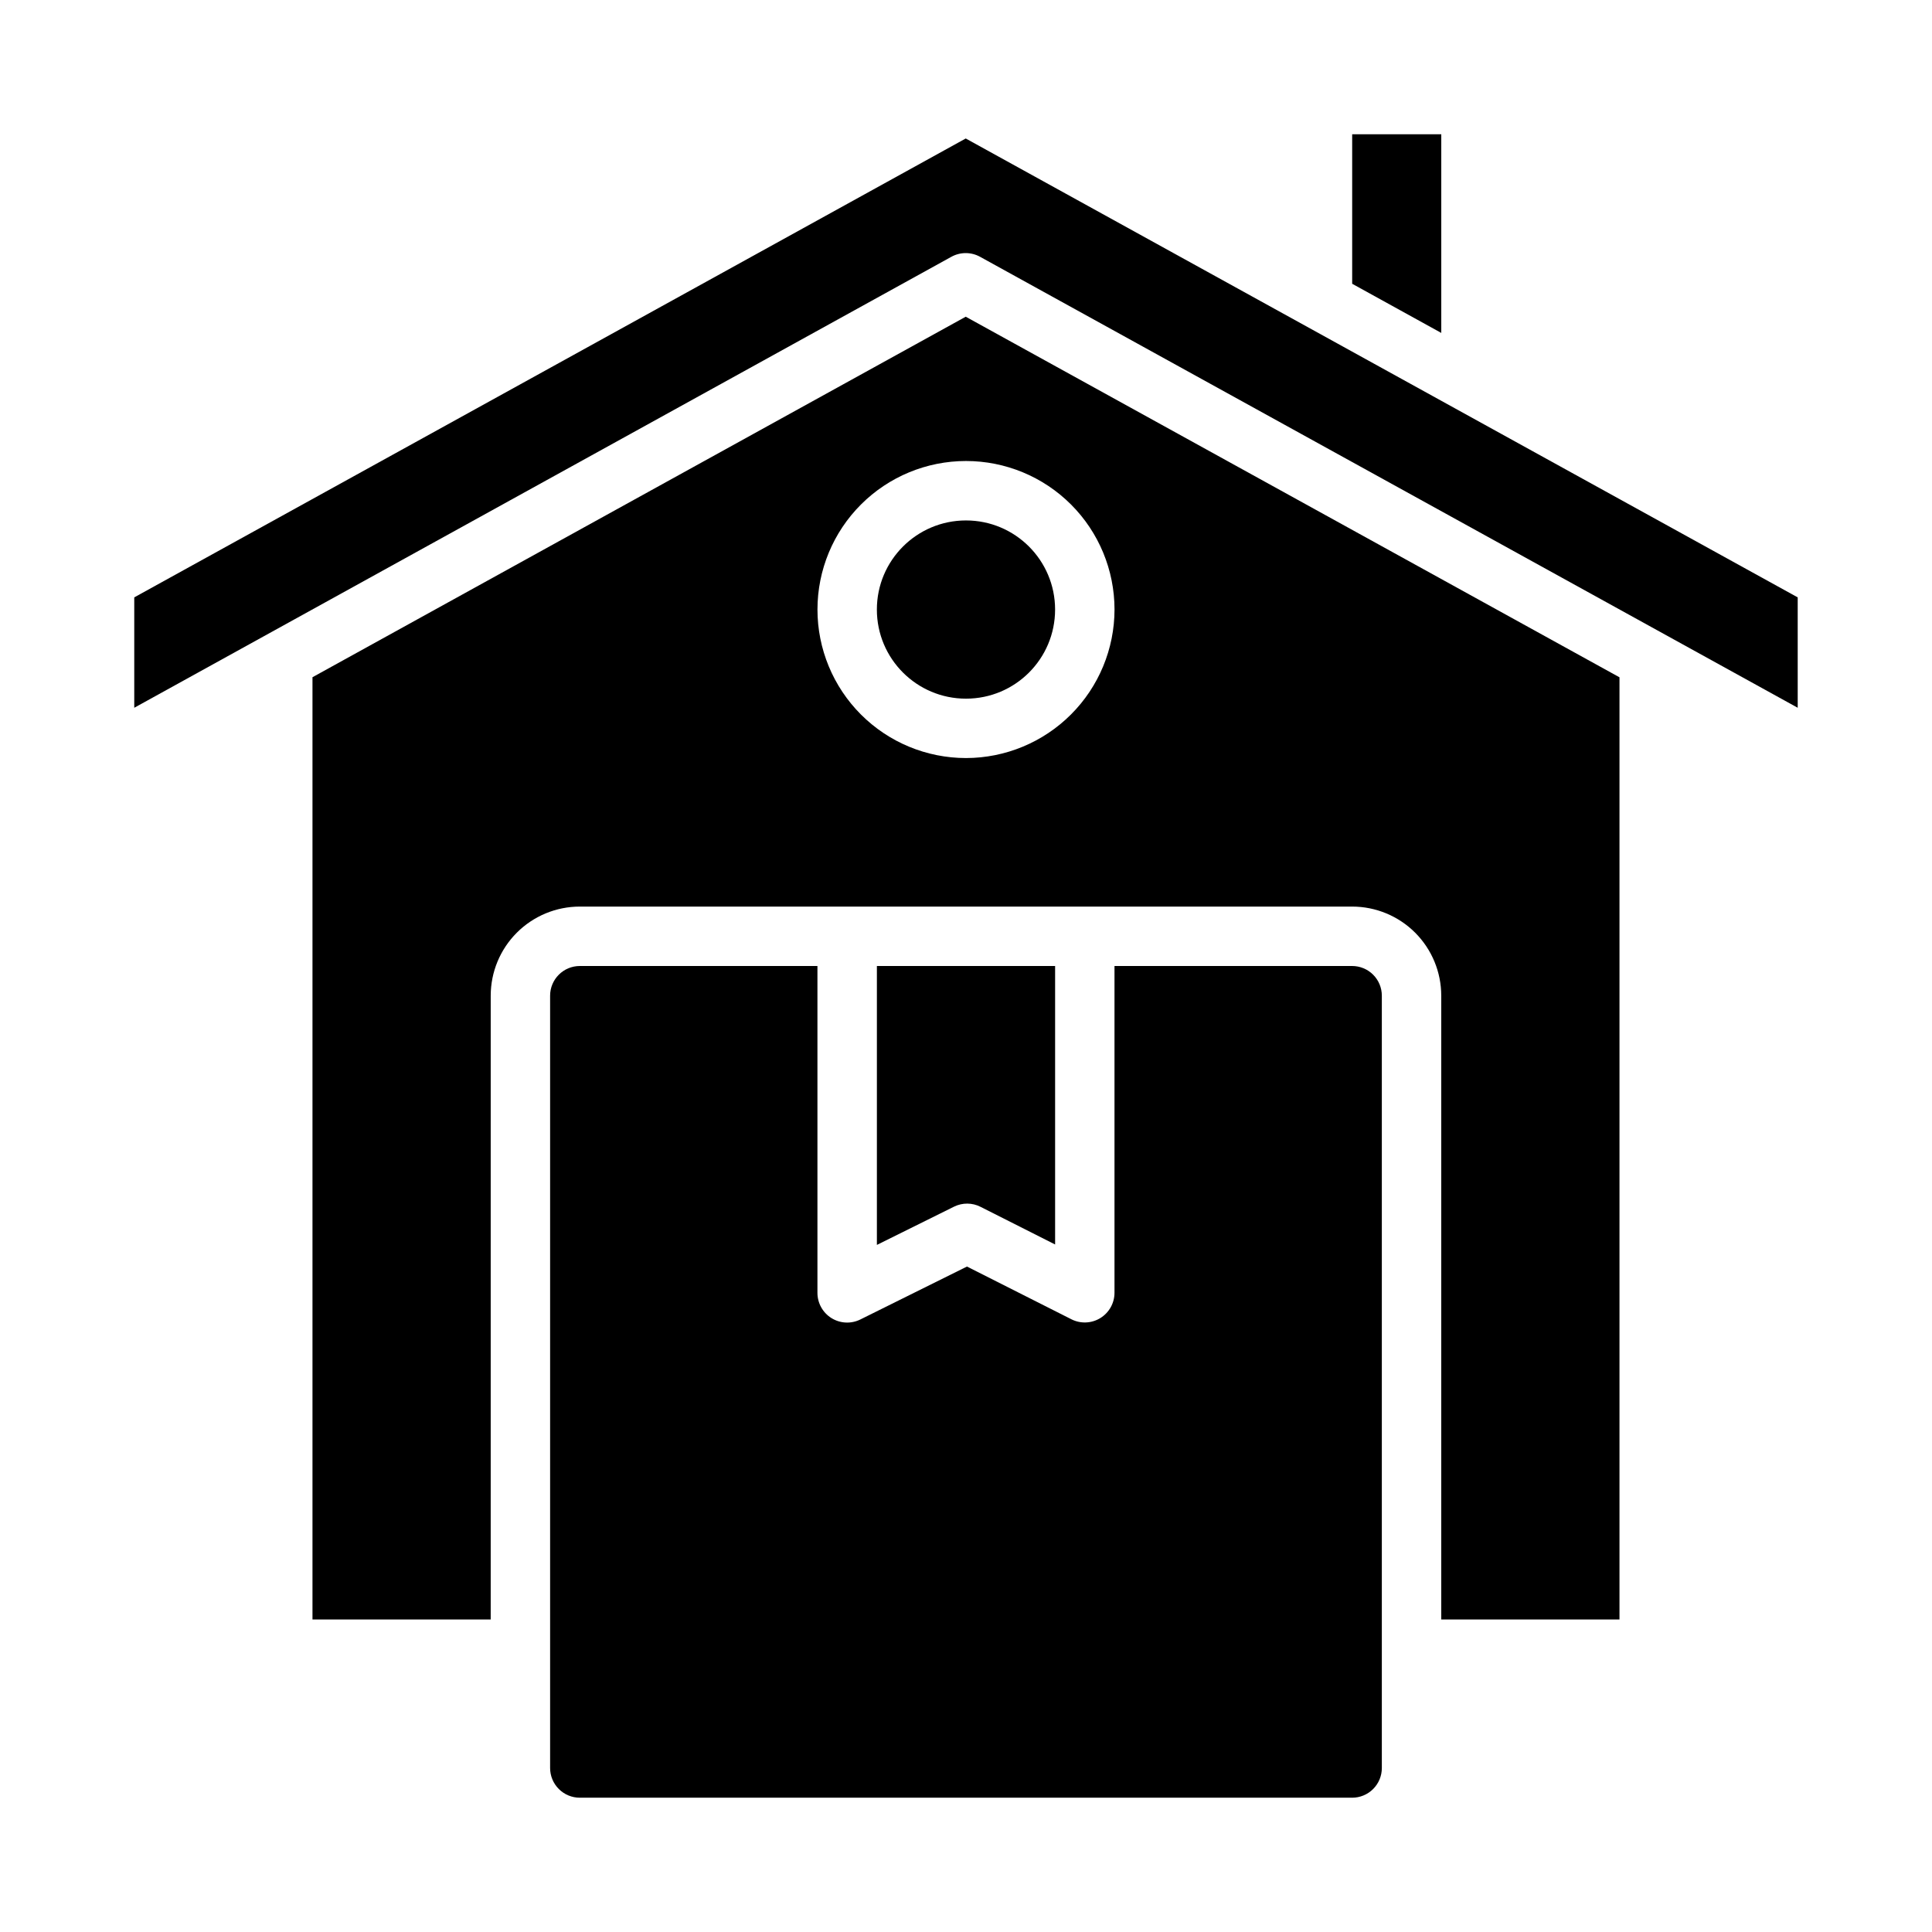 <?xml version="1.0" encoding="UTF-8"?>
<!-- Uploaded to: ICON Repo, www.svgrepo.com, Generator: ICON Repo Mixer Tools -->
<svg fill="#000000" width="800px" height="800px" version="1.1" viewBox="144 144 512 512" xmlns="http://www.w3.org/2000/svg">
 <g>
  <path d="m573.18 573.18v-249.69l-173.25-95.559-173.12 95.539v249.71h47.23l0.004-165.31c0-6.266 2.488-12.27 6.918-16.699 4.426-4.43 10.434-6.918 16.699-6.918h204.67c6.262 0 12.27 2.488 16.699 6.918 4.426 4.43 6.914 10.434 6.914 16.699v165.31zm-173.18-228.29c-10.441 0-20.453-4.148-27.832-11.527-7.383-7.383-11.531-17.395-11.531-27.832 0-10.441 4.148-20.453 11.531-27.832 7.379-7.383 17.391-11.527 27.832-11.527 10.438 0 20.449 4.144 27.832 11.527 7.379 7.379 11.527 17.391 11.527 27.832-0.012 10.434-4.164 20.438-11.543 27.816-7.379 7.379-17.383 11.531-27.816 11.543z"/>
  <path d="m423.61 305.54c0 13.043-10.57 23.613-23.613 23.613s-23.617-10.57-23.617-23.613c0-13.043 10.574-23.617 23.617-23.617s23.613 10.574 23.613 23.617"/>
  <path d="m297.66 400c-4.348 0-7.875 3.523-7.875 7.871v204.67c0 2.09 0.832 4.09 2.309 5.566 1.473 1.477 3.477 2.305 5.566 2.305h204.67c2.086 0 4.09-0.828 5.566-2.305 1.477-1.477 2.305-3.477 2.305-5.566v-204.67c0-2.09-0.828-4.09-2.305-5.566-1.477-1.477-3.481-2.305-5.566-2.305h-62.977v86.59c0 2.734-1.418 5.273-3.746 6.707s-5.234 1.559-7.676 0.324l-27.672-13.973-28.262 14.027c-2.445 1.211-5.34 1.07-7.656-0.371-2.316-1.445-3.719-3.984-3.711-6.715v-86.59z"/>
  <path d="m403.85 463.82 19.766 9.98v-73.797h-47.23v73.91l20.469-10.148c2.211-1.082 4.801-1.062 6.996 0.055z"/>
  <path d="m502.34 179.58v39.621l23.613 13.027v-52.648z"/>
  <path d="m620.41 302.31-220.48-121.61-220.35 121.61v29.254l216.54-119.51c2.371-1.309 5.242-1.309 7.613 0l216.68 119.51z"/>
 </g>
</svg>